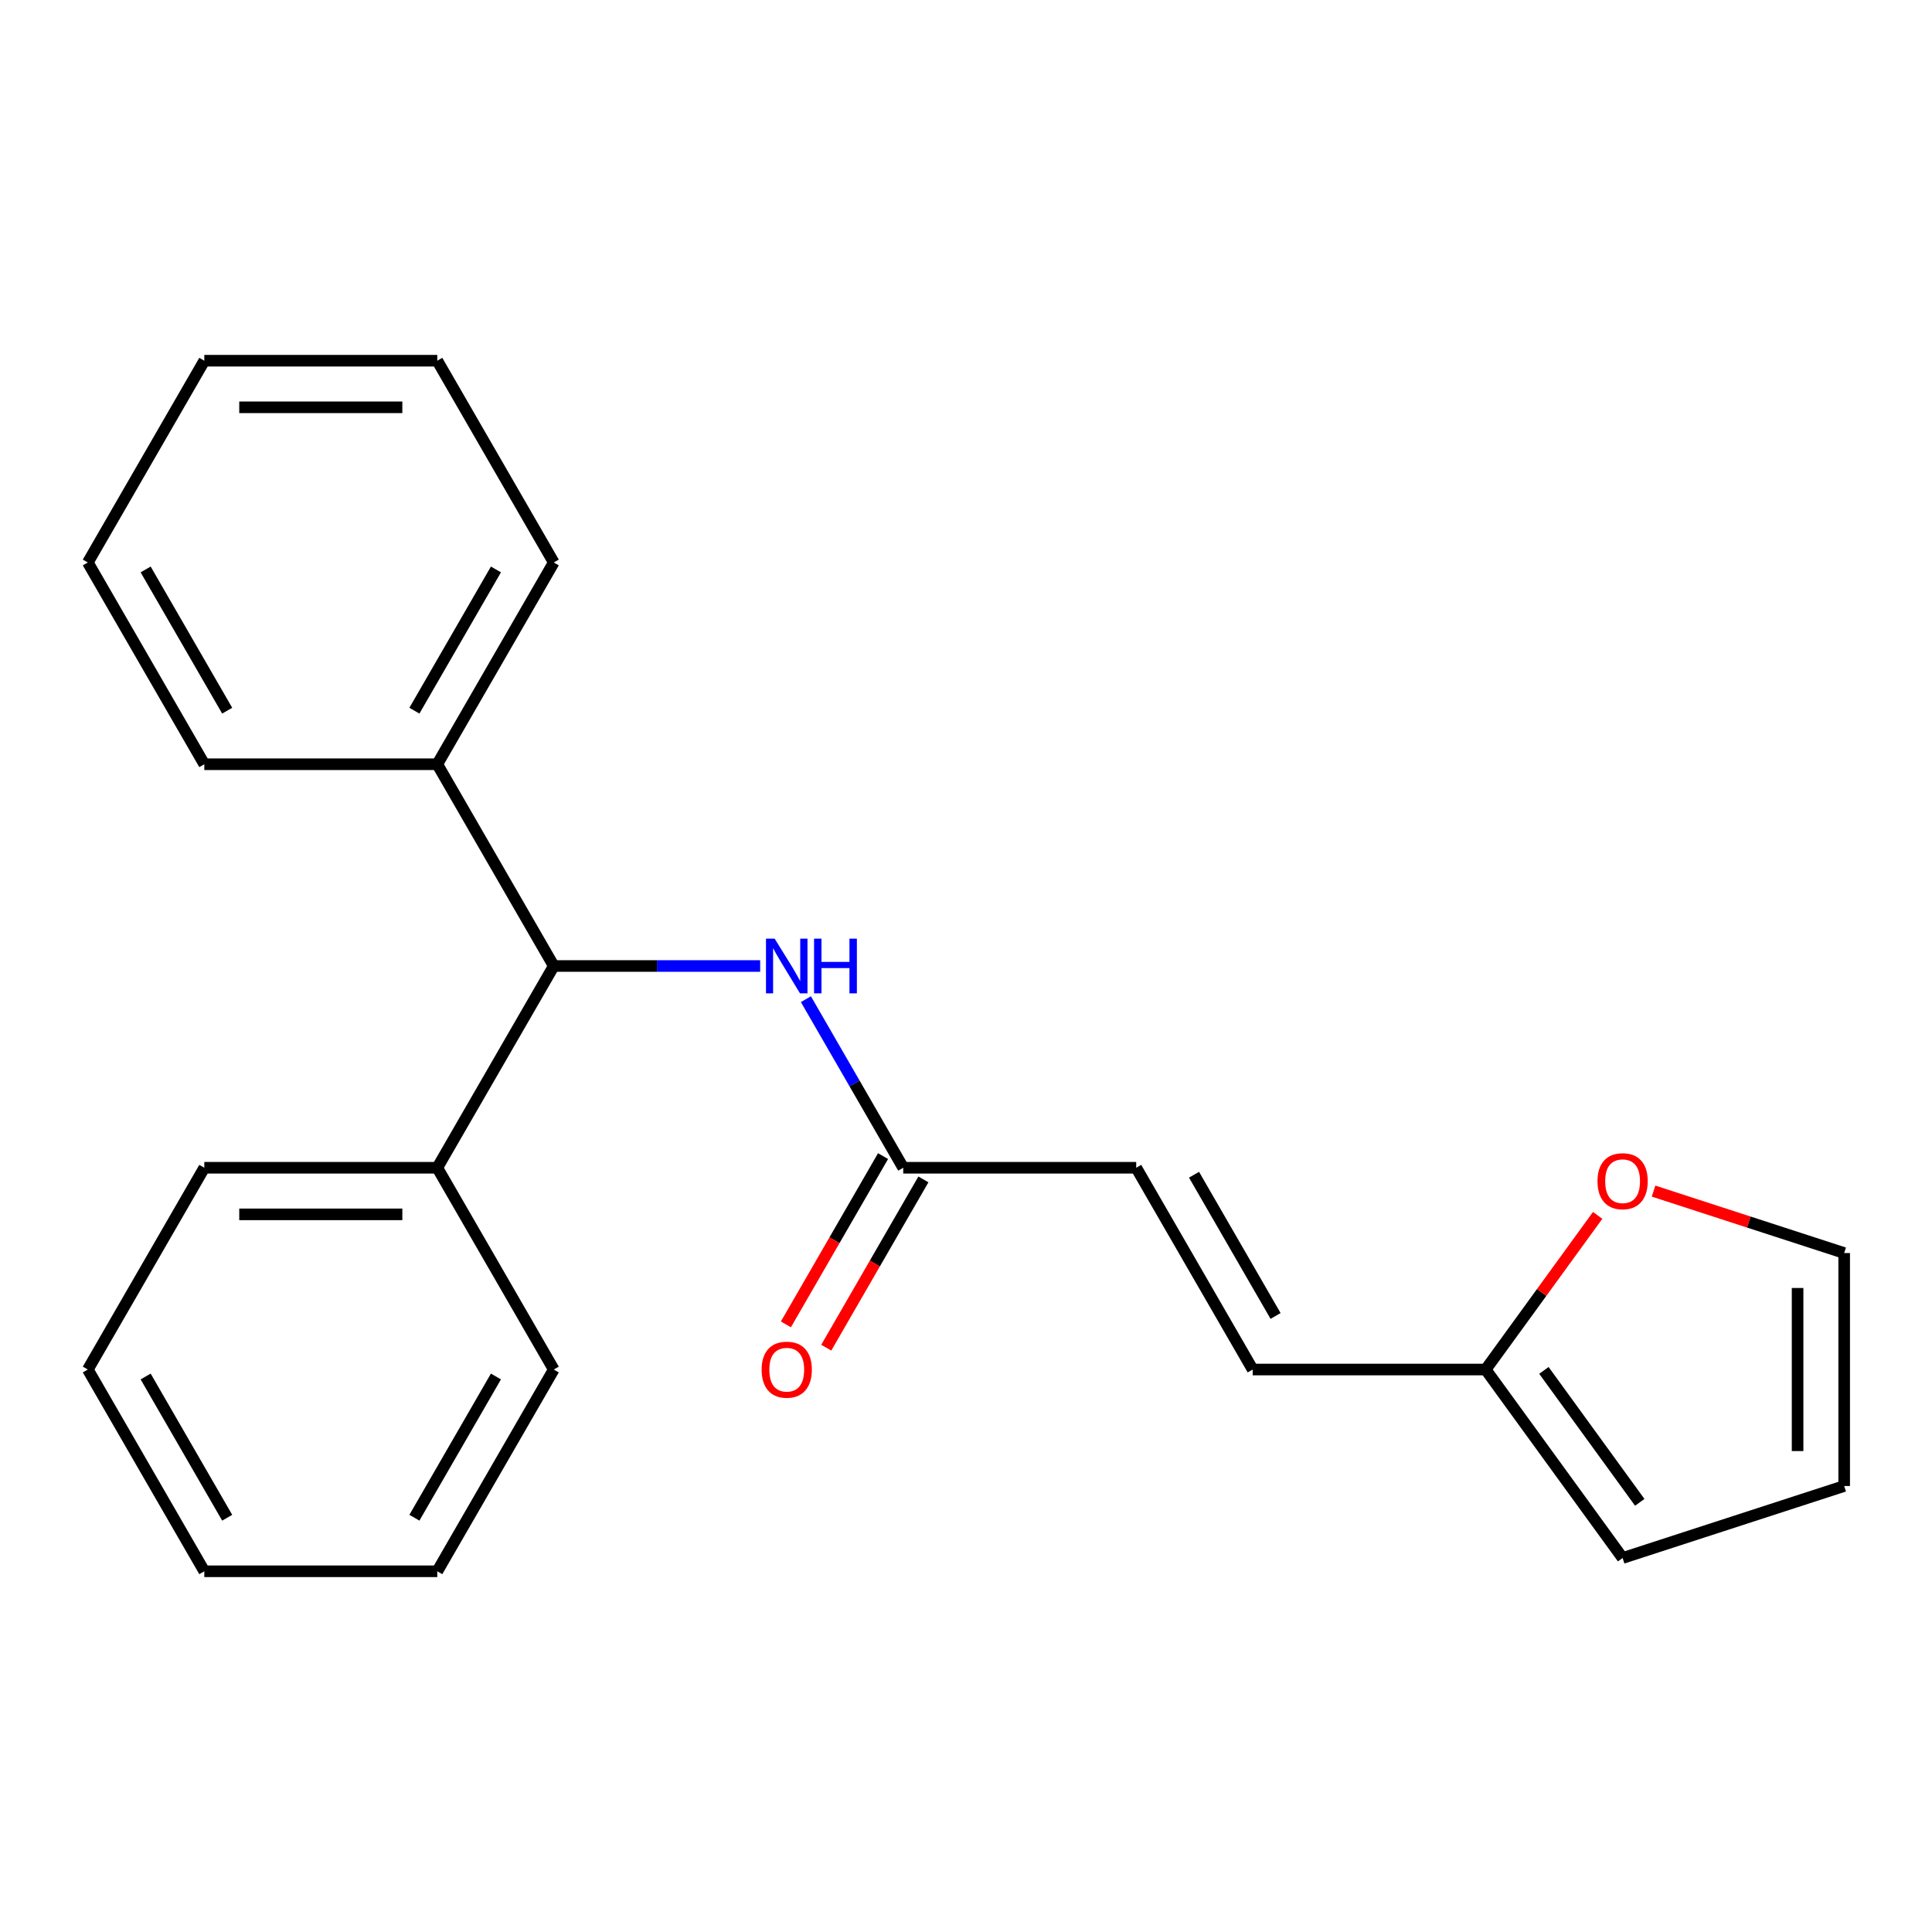 <?xml version='1.0' encoding='iso-8859-1'?>
<svg version='1.1' baseProfile='full'
              xmlns='http://www.w3.org/2000/svg'
                      xmlns:rdkit='http://www.rdkit.org/xml'
                      xmlns:xlink='http://www.w3.org/1999/xlink'
                  xml:space='preserve'
width='1000px' height='1000px' viewBox='0 0 1000 1000'>
<!-- END OF HEADER -->
<rect style='opacity:1.0;fill:#FFFFFF;stroke:none' width='1000' height='1000' x='0' y='0'> </rect>
<path class='bond-0' d='M 393.463,500 L 340.046,500' style='fill:none;fill-rule:evenodd;stroke:#0000FF;stroke-width:6px;stroke-linecap:butt;stroke-linejoin:miter;stroke-opacity:1' />
<path class='bond-0' d='M 340.046,500 L 286.63,500' style='fill:none;fill-rule:evenodd;stroke:#000000;stroke-width:6px;stroke-linecap:butt;stroke-linejoin:miter;stroke-opacity:1' />
<path class='bond-1' d='M 417.133,517.175 L 442.322,560.803' style='fill:none;fill-rule:evenodd;stroke:#0000FF;stroke-width:6px;stroke-linecap:butt;stroke-linejoin:miter;stroke-opacity:1' />
<path class='bond-1' d='M 442.322,560.803 L 467.511,604.432' style='fill:none;fill-rule:evenodd;stroke:#000000;stroke-width:6px;stroke-linecap:butt;stroke-linejoin:miter;stroke-opacity:1' />
<path class='bond-10' d='M 286.63,500 L 226.336,395.568' style='fill:none;fill-rule:evenodd;stroke:#000000;stroke-width:6px;stroke-linecap:butt;stroke-linejoin:miter;stroke-opacity:1' />
<path class='bond-11' d='M 286.63,500 L 226.336,604.432' style='fill:none;fill-rule:evenodd;stroke:#000000;stroke-width:6px;stroke-linecap:butt;stroke-linejoin:miter;stroke-opacity:1' />
<path class='bond-3' d='M 467.511,604.432 L 588.099,604.432' style='fill:none;fill-rule:evenodd;stroke:#000000;stroke-width:6px;stroke-linecap:butt;stroke-linejoin:miter;stroke-opacity:1' />
<path class='bond-8' d='M 457.068,598.403 L 431.925,641.951' style='fill:none;fill-rule:evenodd;stroke:#000000;stroke-width:6px;stroke-linecap:butt;stroke-linejoin:miter;stroke-opacity:1' />
<path class='bond-8' d='M 431.925,641.951 L 406.782,685.5' style='fill:none;fill-rule:evenodd;stroke:#FF0000;stroke-width:6px;stroke-linecap:butt;stroke-linejoin:miter;stroke-opacity:1' />
<path class='bond-8' d='M 477.954,610.461 L 452.812,654.01' style='fill:none;fill-rule:evenodd;stroke:#000000;stroke-width:6px;stroke-linecap:butt;stroke-linejoin:miter;stroke-opacity:1' />
<path class='bond-8' d='M 452.812,654.01 L 427.669,697.559' style='fill:none;fill-rule:evenodd;stroke:#FF0000;stroke-width:6px;stroke-linecap:butt;stroke-linejoin:miter;stroke-opacity:1' />
<path class='bond-2' d='M 768.98,708.864 L 648.393,708.864' style='fill:none;fill-rule:evenodd;stroke:#000000;stroke-width:6px;stroke-linecap:butt;stroke-linejoin:miter;stroke-opacity:1' />
<path class='bond-5' d='M 768.98,708.864 L 797.963,668.972' style='fill:none;fill-rule:evenodd;stroke:#000000;stroke-width:6px;stroke-linecap:butt;stroke-linejoin:miter;stroke-opacity:1' />
<path class='bond-5' d='M 797.963,668.972 L 826.946,629.081' style='fill:none;fill-rule:evenodd;stroke:#FF0000;stroke-width:6px;stroke-linecap:butt;stroke-linejoin:miter;stroke-opacity:1' />
<path class='bond-6' d='M 768.98,708.864 L 839.86,806.421' style='fill:none;fill-rule:evenodd;stroke:#000000;stroke-width:6px;stroke-linecap:butt;stroke-linejoin:miter;stroke-opacity:1' />
<path class='bond-6' d='M 799.124,709.322 L 848.739,777.612' style='fill:none;fill-rule:evenodd;stroke:#000000;stroke-width:6px;stroke-linecap:butt;stroke-linejoin:miter;stroke-opacity:1' />
<path class='bond-4' d='M 588.099,604.432 L 648.393,708.864' style='fill:none;fill-rule:evenodd;stroke:#000000;stroke-width:6px;stroke-linecap:butt;stroke-linejoin:miter;stroke-opacity:1' />
<path class='bond-4' d='M 618.029,608.038 L 660.235,681.14' style='fill:none;fill-rule:evenodd;stroke:#000000;stroke-width:6px;stroke-linecap:butt;stroke-linejoin:miter;stroke-opacity:1' />
<path class='bond-7' d='M 855.875,616.51 L 905.21,632.54' style='fill:none;fill-rule:evenodd;stroke:#FF0000;stroke-width:6px;stroke-linecap:butt;stroke-linejoin:miter;stroke-opacity:1' />
<path class='bond-7' d='M 905.21,632.54 L 954.545,648.57' style='fill:none;fill-rule:evenodd;stroke:#000000;stroke-width:6px;stroke-linecap:butt;stroke-linejoin:miter;stroke-opacity:1' />
<path class='bond-9' d='M 839.86,806.421 L 954.545,769.158' style='fill:none;fill-rule:evenodd;stroke:#000000;stroke-width:6px;stroke-linecap:butt;stroke-linejoin:miter;stroke-opacity:1' />
<path class='bond-24' d='M 954.545,648.57 L 954.545,769.158' style='fill:none;fill-rule:evenodd;stroke:#000000;stroke-width:6px;stroke-linecap:butt;stroke-linejoin:miter;stroke-opacity:1' />
<path class='bond-24' d='M 930.428,666.658 L 930.428,751.07' style='fill:none;fill-rule:evenodd;stroke:#000000;stroke-width:6px;stroke-linecap:butt;stroke-linejoin:miter;stroke-opacity:1' />
<path class='bond-12' d='M 226.336,395.568 L 286.63,291.136' style='fill:none;fill-rule:evenodd;stroke:#000000;stroke-width:6px;stroke-linecap:butt;stroke-linejoin:miter;stroke-opacity:1' />
<path class='bond-12' d='M 214.494,367.845 L 256.699,294.742' style='fill:none;fill-rule:evenodd;stroke:#000000;stroke-width:6px;stroke-linecap:butt;stroke-linejoin:miter;stroke-opacity:1' />
<path class='bond-13' d='M 226.336,395.568 L 105.748,395.568' style='fill:none;fill-rule:evenodd;stroke:#000000;stroke-width:6px;stroke-linecap:butt;stroke-linejoin:miter;stroke-opacity:1' />
<path class='bond-14' d='M 226.336,604.432 L 105.748,604.432' style='fill:none;fill-rule:evenodd;stroke:#000000;stroke-width:6px;stroke-linecap:butt;stroke-linejoin:miter;stroke-opacity:1' />
<path class='bond-14' d='M 208.248,628.549 L 123.836,628.549' style='fill:none;fill-rule:evenodd;stroke:#000000;stroke-width:6px;stroke-linecap:butt;stroke-linejoin:miter;stroke-opacity:1' />
<path class='bond-15' d='M 226.336,604.432 L 286.63,708.864' style='fill:none;fill-rule:evenodd;stroke:#000000;stroke-width:6px;stroke-linecap:butt;stroke-linejoin:miter;stroke-opacity:1' />
<path class='bond-16' d='M 286.63,291.136 L 226.336,186.704' style='fill:none;fill-rule:evenodd;stroke:#000000;stroke-width:6px;stroke-linecap:butt;stroke-linejoin:miter;stroke-opacity:1' />
<path class='bond-19' d='M 105.748,395.568 L 45.455,291.136' style='fill:none;fill-rule:evenodd;stroke:#000000;stroke-width:6px;stroke-linecap:butt;stroke-linejoin:miter;stroke-opacity:1' />
<path class='bond-19' d='M 117.591,367.845 L 75.385,294.742' style='fill:none;fill-rule:evenodd;stroke:#000000;stroke-width:6px;stroke-linecap:butt;stroke-linejoin:miter;stroke-opacity:1' />
<path class='bond-17' d='M 105.748,604.432 L 45.455,708.864' style='fill:none;fill-rule:evenodd;stroke:#000000;stroke-width:6px;stroke-linecap:butt;stroke-linejoin:miter;stroke-opacity:1' />
<path class='bond-18' d='M 286.63,708.864 L 226.336,813.296' style='fill:none;fill-rule:evenodd;stroke:#000000;stroke-width:6px;stroke-linecap:butt;stroke-linejoin:miter;stroke-opacity:1' />
<path class='bond-18' d='M 256.699,712.47 L 214.494,785.572' style='fill:none;fill-rule:evenodd;stroke:#000000;stroke-width:6px;stroke-linecap:butt;stroke-linejoin:miter;stroke-opacity:1' />
<path class='bond-23' d='M 226.336,186.704 L 105.748,186.704' style='fill:none;fill-rule:evenodd;stroke:#000000;stroke-width:6px;stroke-linecap:butt;stroke-linejoin:miter;stroke-opacity:1' />
<path class='bond-23' d='M 208.248,210.822 L 123.836,210.822' style='fill:none;fill-rule:evenodd;stroke:#000000;stroke-width:6px;stroke-linecap:butt;stroke-linejoin:miter;stroke-opacity:1' />
<path class='bond-22' d='M 45.455,708.864 L 105.748,813.296' style='fill:none;fill-rule:evenodd;stroke:#000000;stroke-width:6px;stroke-linecap:butt;stroke-linejoin:miter;stroke-opacity:1' />
<path class='bond-22' d='M 75.385,712.47 L 117.591,785.572' style='fill:none;fill-rule:evenodd;stroke:#000000;stroke-width:6px;stroke-linecap:butt;stroke-linejoin:miter;stroke-opacity:1' />
<path class='bond-21' d='M 226.336,813.296 L 105.748,813.296' style='fill:none;fill-rule:evenodd;stroke:#000000;stroke-width:6px;stroke-linecap:butt;stroke-linejoin:miter;stroke-opacity:1' />
<path class='bond-20' d='M 45.455,291.136 L 105.748,186.704' style='fill:none;fill-rule:evenodd;stroke:#000000;stroke-width:6px;stroke-linecap:butt;stroke-linejoin:miter;stroke-opacity:1' />
<path  class='atom-0' d='M 400.957 485.84
L 410.237 500.84
Q 411.157 502.32, 412.637 505
Q 414.117 507.68, 414.197 507.84
L 414.197 485.84
L 417.957 485.84
L 417.957 514.16
L 414.077 514.16
L 404.117 497.76
Q 402.957 495.84, 401.717 493.64
Q 400.517 491.44, 400.157 490.76
L 400.157 514.16
L 396.477 514.16
L 396.477 485.84
L 400.957 485.84
' fill='#0000FF'/>
<path  class='atom-0' d='M 421.357 485.84
L 425.197 485.84
L 425.197 497.88
L 439.677 497.88
L 439.677 485.84
L 443.517 485.84
L 443.517 514.16
L 439.677 514.16
L 439.677 501.08
L 425.197 501.08
L 425.197 514.16
L 421.357 514.16
L 421.357 485.84
' fill='#0000FF'/>
<path  class='atom-6' d='M 826.86 611.386
Q 826.86 604.586, 830.22 600.786
Q 833.58 596.986, 839.86 596.986
Q 846.14 596.986, 849.5 600.786
Q 852.86 604.586, 852.86 611.386
Q 852.86 618.266, 849.46 622.186
Q 846.06 626.066, 839.86 626.066
Q 833.62 626.066, 830.22 622.186
Q 826.86 618.306, 826.86 611.386
M 839.86 622.866
Q 844.18 622.866, 846.5 619.986
Q 848.86 617.066, 848.86 611.386
Q 848.86 605.826, 846.5 603.026
Q 844.18 600.186, 839.86 600.186
Q 835.54 600.186, 833.18 602.986
Q 830.86 605.786, 830.86 611.386
Q 830.86 617.106, 833.18 619.986
Q 835.54 622.866, 839.86 622.866
' fill='#FF0000'/>
<path  class='atom-9' d='M 394.217 708.944
Q 394.217 702.144, 397.577 698.344
Q 400.937 694.544, 407.217 694.544
Q 413.497 694.544, 416.857 698.344
Q 420.217 702.144, 420.217 708.944
Q 420.217 715.824, 416.817 719.744
Q 413.417 723.624, 407.217 723.624
Q 400.977 723.624, 397.577 719.744
Q 394.217 715.864, 394.217 708.944
M 407.217 720.424
Q 411.537 720.424, 413.857 717.544
Q 416.217 714.624, 416.217 708.944
Q 416.217 703.384, 413.857 700.584
Q 411.537 697.744, 407.217 697.744
Q 402.897 697.744, 400.537 700.544
Q 398.217 703.344, 398.217 708.944
Q 398.217 714.664, 400.537 717.544
Q 402.897 720.424, 407.217 720.424
' fill='#FF0000'/>
</svg>
